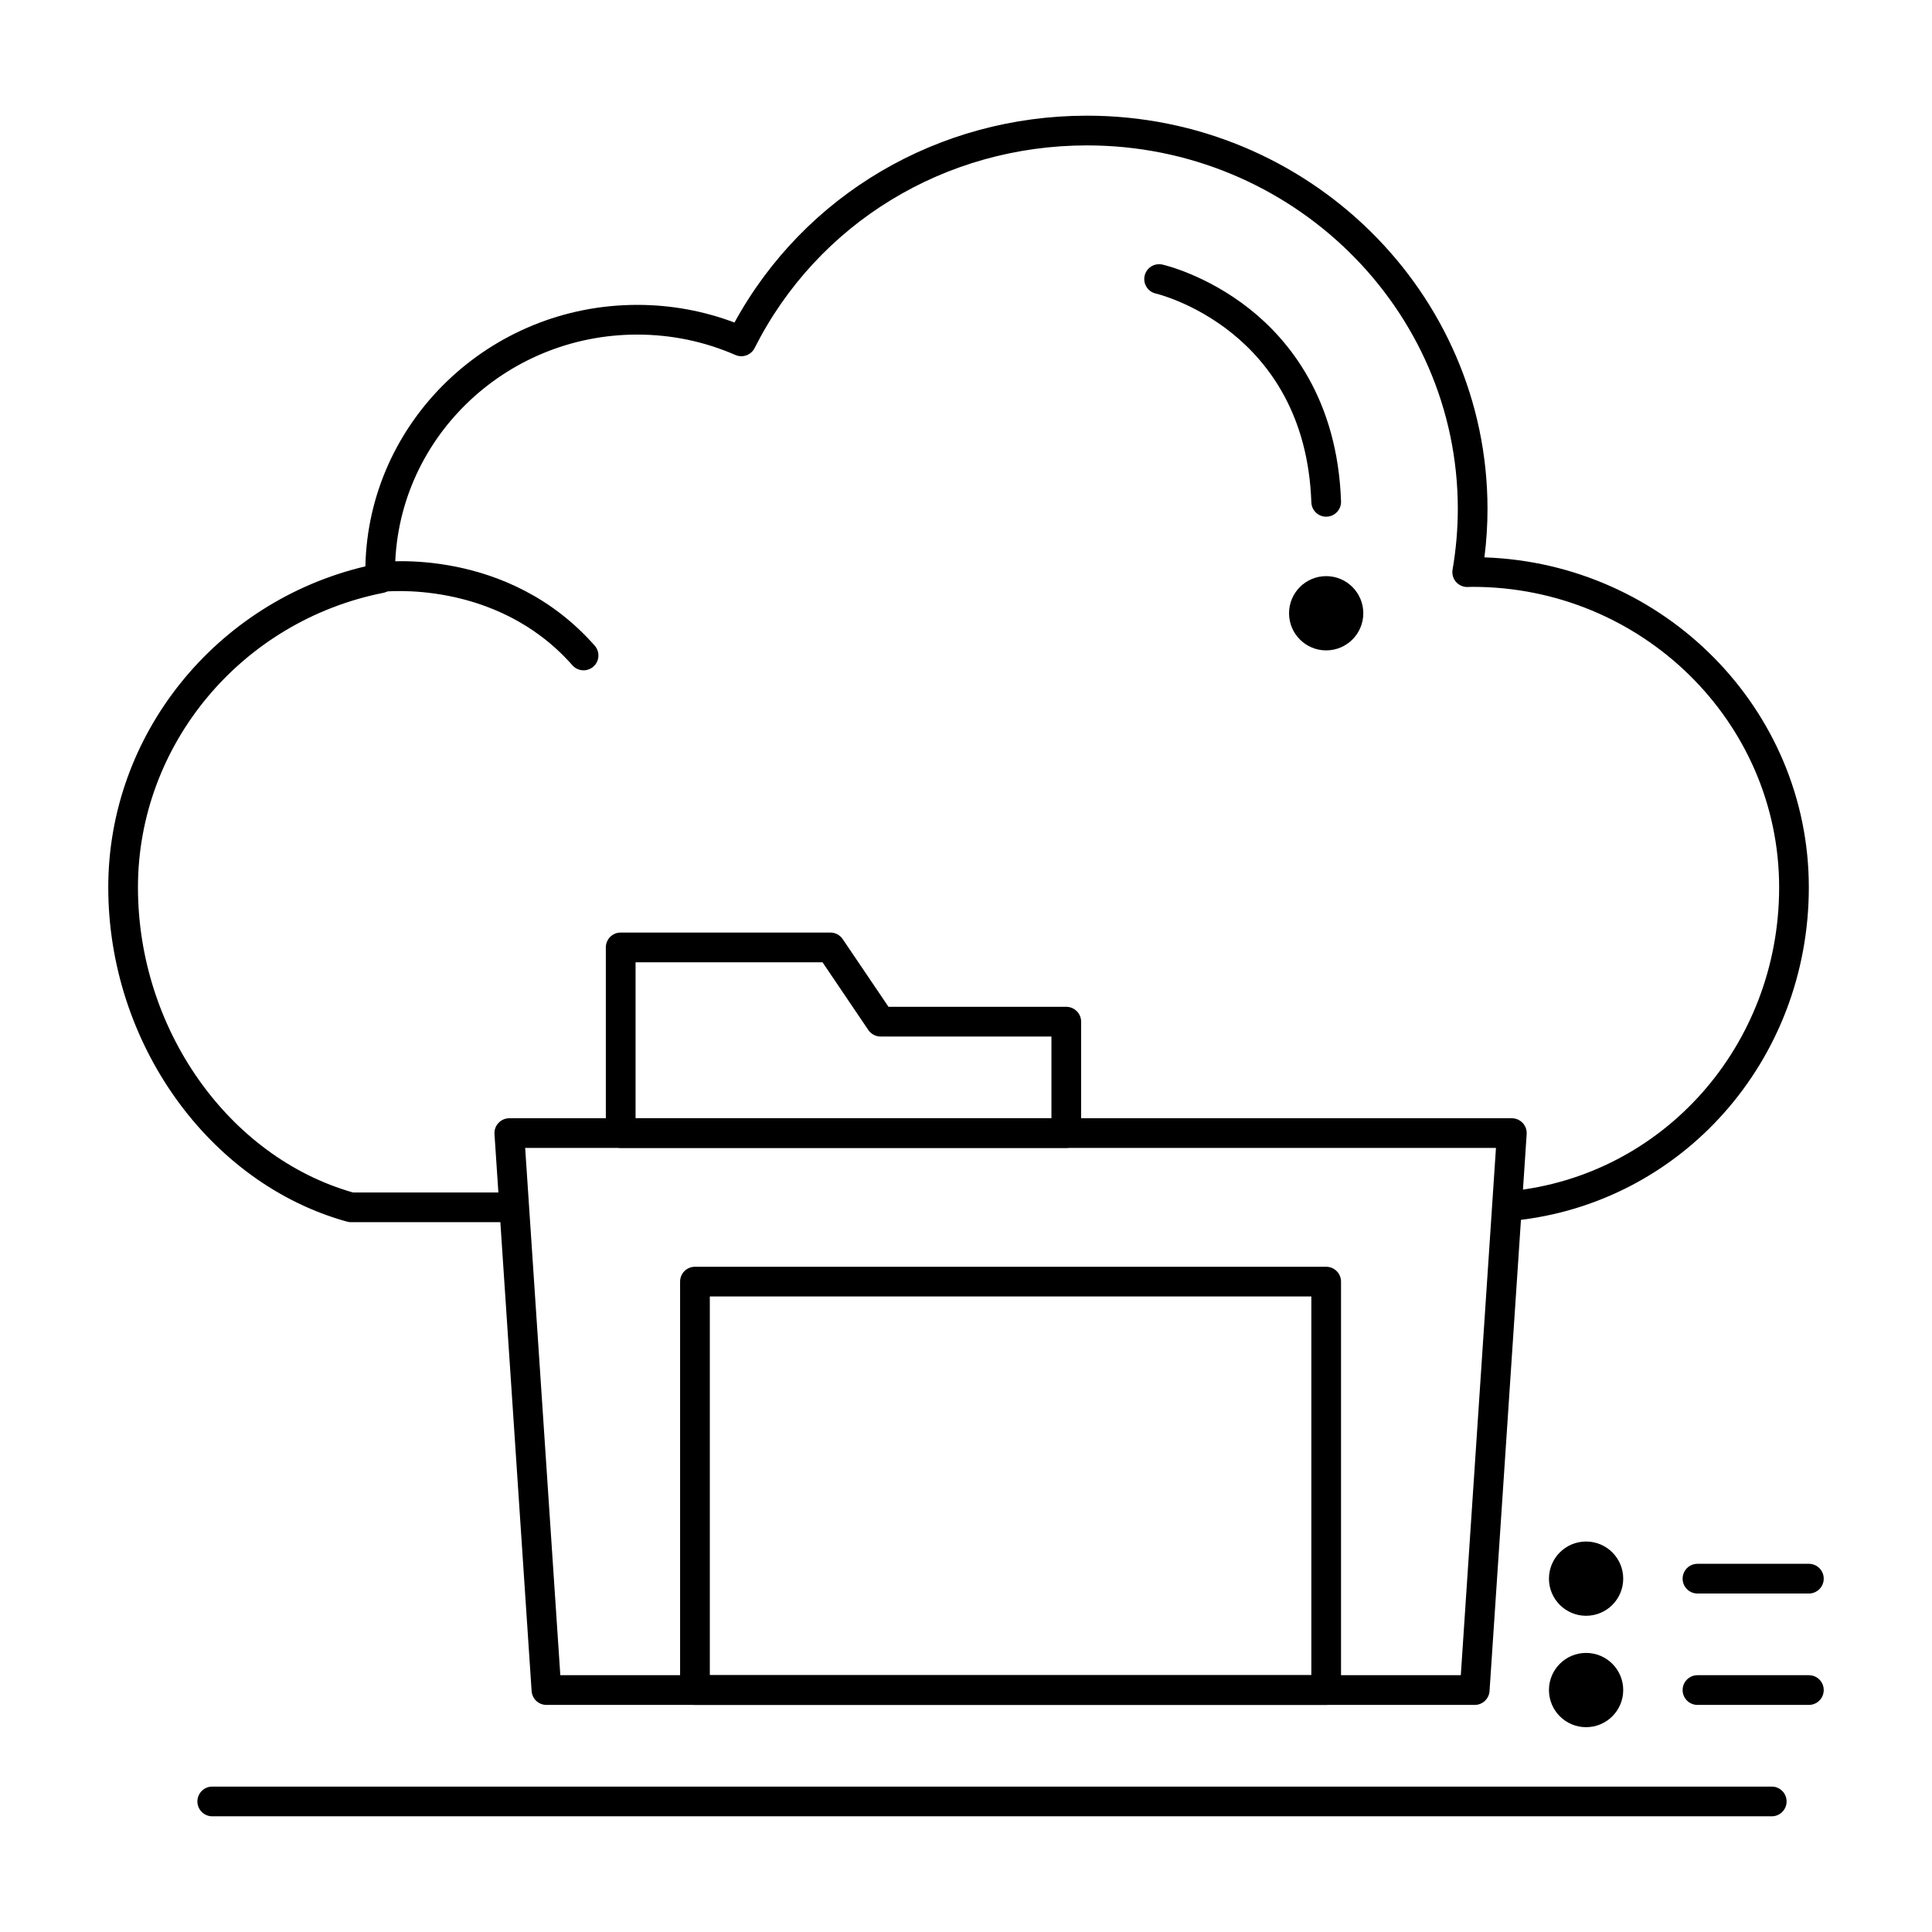 <?xml version="1.0" encoding="UTF-8"?>
<!-- Uploaded to: ICON Repo, www.svgrepo.com, Generator: ICON Repo Mixer Tools -->
<svg fill="#000000" width="800px" height="800px" version="1.1" viewBox="144 144 512 512" xmlns="http://www.w3.org/2000/svg">
 <g>
  <path d="m278.96 467.89h-41.953c-0.355 0-0.707-0.047-1.051-0.145-36.66-10.148-63.266-47.406-63.266-88.59 0-40.406 28.461-75.672 68.141-85.066 0.812-38.344 32.82-69.293 72.043-69.293 8.887 0 17.539 1.574 25.77 4.68 18.57-33.91 54.043-54.82 93.441-54.82 58.516 0 106.12 46.75 106.12 104.22 0 4.231-0.273 8.531-0.82 12.832 47.688 1.617 85.973 40.227 85.973 87.453 0 45.91-33.676 83.887-78.328 88.34-2.164 0.219-4.09-1.363-4.309-3.527-0.215-2.164 1.363-4.09 3.527-4.309 40.617-4.051 71.242-38.66 71.242-80.508 0-43.91-36.434-79.633-81.219-79.633-0.238 0-0.477 0.008-0.715 0.016-0.223 0.008-0.441 0.016-0.664 0.02-1.176 0.02-2.289-0.484-3.055-1.371-0.762-0.891-1.09-2.074-0.891-3.227 0.922-5.379 1.391-10.793 1.391-16.086 0-53.125-44.074-96.344-98.25-96.344-37.641 0-71.402 20.582-88.105 53.707-0.941 1.863-3.172 2.668-5.086 1.836-8.234-3.586-16.992-5.406-26.023-5.406-35.395 0-64.188 28.227-64.188 62.918 0 0.324 0.012 0.645 0.023 0.965l0.02 0.605c0.047 1.914-1.289 3.586-3.168 3.957-37.664 7.488-65 40.309-65 78.043 0 37.52 23.934 71.434 56.988 80.863h41.41c2.172 0 3.938 1.762 3.938 3.938 0 2.172-1.762 3.934-3.938 3.934z"/>
  <path d="m495.45 316.36c-5.434 0-9.84-4.406-9.84-9.84 0-5.434 4.406-9.84 9.84-9.84 5.434 0 9.84 4.406 9.84 9.84 0 5.434-4.406 9.84-9.84 9.84z"/>
  <path d="m495.45 280.93c-2.109 0-3.856-1.672-3.93-3.801-1.598-45.879-40.816-55.246-41.211-55.336-2.121-0.477-3.453-2.586-2.973-4.707 0.477-2.121 2.586-3.449 4.707-2.973 0.469 0.105 11.645 2.699 23.07 11.73 10.555 8.344 23.336 23.965 24.277 51.012 0.074 2.172-1.625 3.996-3.797 4.07-0.051 0.004-0.098 0.004-0.145 0.004z"/>
  <path d="m534.81 595.82h-246c-2.074 0-3.789-1.605-3.926-3.676l-9.84-147.6c-0.074-1.086 0.309-2.156 1.055-2.949 0.742-0.797 1.785-1.246 2.875-1.246h265.68c1.09 0 2.129 0.453 2.875 1.246 0.746 0.797 1.125 1.863 1.055 2.949l-9.84 147.6c-0.141 2.066-1.859 3.676-3.93 3.676zm-242.32-7.875h238.64l9.316-139.73h-257.27z"/>
  <path d="m426.57 448.21h-118.08c-2.172 0-3.938-1.762-3.938-3.938v-49.199c0-2.172 1.762-3.938 3.938-3.938h55.566c1.309 0 2.527 0.648 3.262 1.73l12.145 17.953h47.109c2.172 0 3.938 1.762 3.938 3.938v29.52c0 2.172-1.762 3.934-3.938 3.934zm-114.14-7.871h110.21v-21.648h-45.266c-1.309 0-2.527-0.648-3.262-1.73l-12.137-17.949h-49.543z"/>
  <path d="m495.45 595.82h-167.28c-2.172 0-3.938-1.762-3.938-3.938v-108.24c0-2.172 1.762-3.938 3.938-3.938h167.28c2.172 0 3.938 1.762 3.938 3.938v108.24c-0.004 2.172-1.766 3.934-3.941 3.934zm-163.34-7.875h159.41v-100.37h-159.41z"/>
  <path d="m613.53 625.34h-413.28c-2.172 0-3.938-1.762-3.938-3.938 0-2.172 1.762-3.938 3.938-3.938h413.28c2.172 0 3.938 1.762 3.938 3.938 0 2.176-1.766 3.938-3.938 3.938z"/>
  <path d="m564.33 552.52c5.434 0 9.84 4.406 9.84 9.84s-4.406 9.84-9.84 9.84-9.84-4.406-9.84-9.84 4.406-9.84 9.84-9.84z"/>
  <path d="m623.37 566.3h-29.52c-2.172 0-3.938-1.762-3.938-3.938 0-2.172 1.762-3.938 3.938-3.938h29.52c2.172 0 3.938 1.762 3.938 3.938 0 2.172-1.766 3.938-3.938 3.938z"/>
  <path d="m564.33 582.04c5.434 0 9.84 4.406 9.84 9.84s-4.406 9.84-9.84 9.84-9.84-4.406-9.84-9.84 4.406-9.84 9.84-9.84z"/>
  <path d="m623.37 595.82h-29.52c-2.172 0-3.938-1.762-3.938-3.938 0-2.172 1.762-3.938 3.938-3.938h29.52c2.172 0 3.938 1.762 3.938 3.938 0 2.176-1.766 3.938-3.938 3.938z"/>
  <path d="m298.65 321.64c-1.09 0-2.176-0.449-2.953-1.332-20.266-22.984-50.141-19.5-50.438-19.465-2.152 0.266-4.125-1.25-4.402-3.402-0.277-2.152 1.238-4.121 3.391-4.406 1.387-0.184 34.258-4.133 57.355 22.066 1.438 1.629 1.281 4.117-0.348 5.555-0.754 0.66-1.684 0.984-2.606 0.984z"/>
 </g>
</svg>